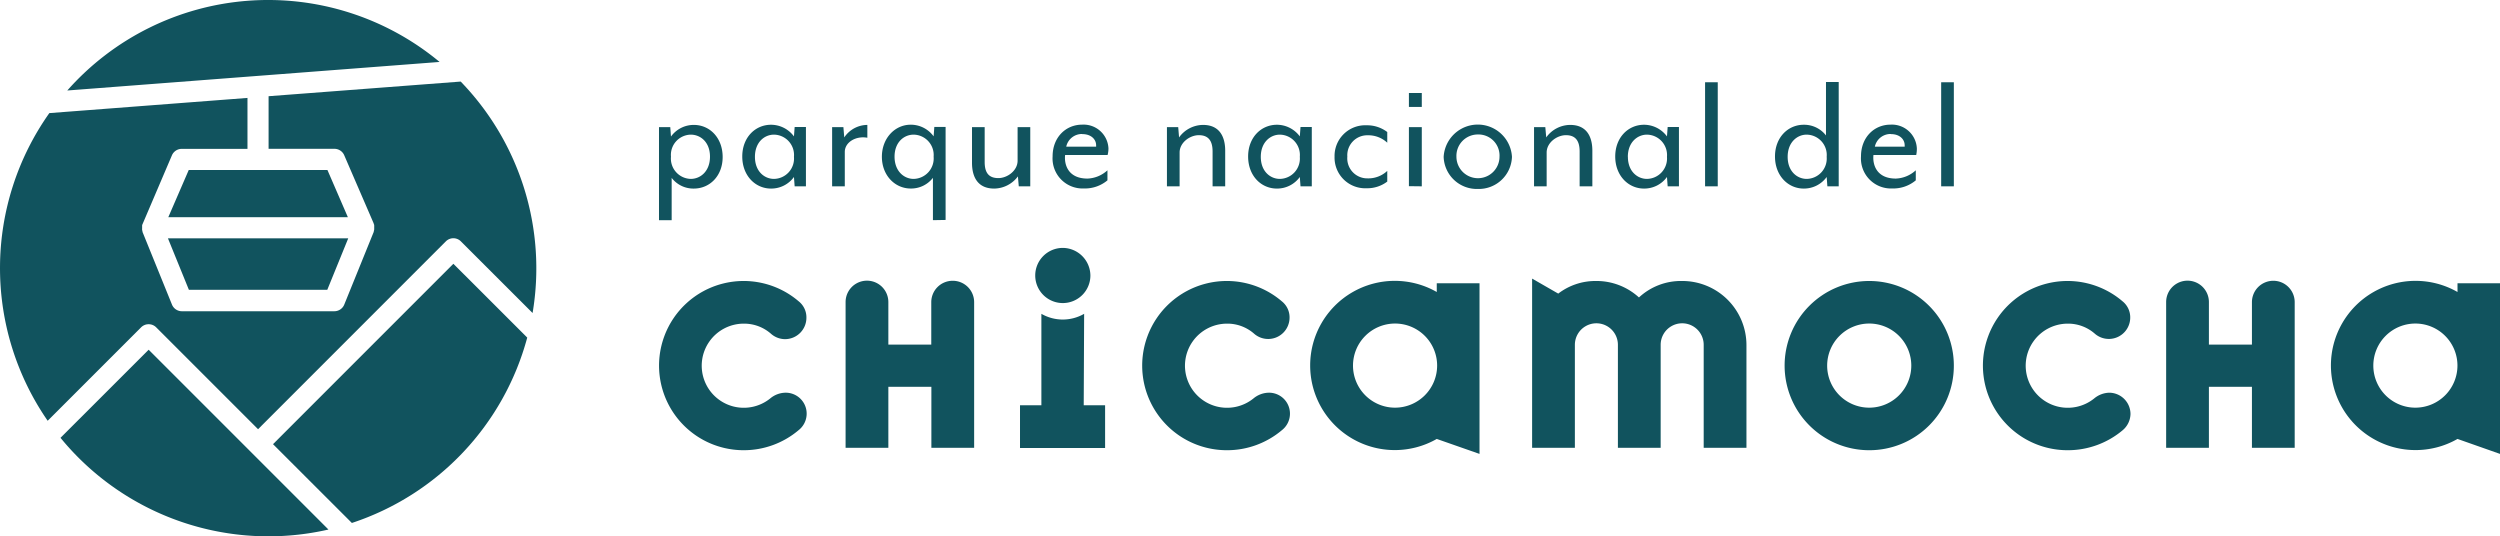 <svg id="Capa_1" data-name="Capa 1" xmlns="http://www.w3.org/2000/svg" viewBox="0 0 467.72 100.34"><defs><style>.cls-1{fill:#11535e;}</style></defs><path class="cls-1" d="M26.41,61.23a2,2,0,0,1,2.8,0L48.28,80.3,83.42,45.15a2,2,0,0,1,1.4-.58,2,2,0,0,1,1.4.58L99.64,58.56a50.22,50.22,0,0,0-13.45-43.3L50.25,18v9.84H62.56A2,2,0,0,1,64.38,29l5.53,12.79h0c0,.1.07.2.1.3a.24.24,0,0,0,0,.08c0,.06,0,.12,0,.18a1.49,1.49,0,0,1,0,.21v0c0,.05,0,.11,0,.16A1.66,1.66,0,0,1,70,43a1.09,1.09,0,0,1-.07.24l0,.12v0h0L64.4,57a2,2,0,0,1-1.84,1.23H34A2,2,0,0,1,32.18,57L26.66,43.39h0v0a.56.56,0,0,1,0-.12,2.17,2.17,0,0,1-.07-.24,1.64,1.64,0,0,1,0-.22.88.88,0,0,1,0-.16v0c0-.07,0-.14,0-.21s0-.12,0-.18a.19.19,0,0,0,0-.07c0-.1.06-.21.1-.31h0L32.19,29A2,2,0,0,1,34,27.85H46.3V18.32L9.23,21.16a50.18,50.18,0,0,0-.31,57.56Z"/><path class="cls-1" d="M82.24,11.59a50.17,50.17,0,0,0-69.65,5.34Z"/><polygon class="cls-1" points="35.31 31.81 31.49 40.63 65.08 40.63 61.26 31.81 35.31 31.81"/><polygon class="cls-1" points="35.34 54.22 61.23 54.22 65.15 44.59 31.42 44.59 35.34 54.22"/><path class="cls-1" d="M27.81,65.43,11.32,81.91A50.27,50.27,0,0,0,61.45,99.07Z"/><path class="cls-1" d="M84.82,49.35,51.08,83.1,65.83,97.84A50.25,50.25,0,0,0,98.64,63.16Z"/><path class="cls-1" d="M229.5,84.23a15.83,15.83,0,1,1,10.31-27.86,3.82,3.82,0,0,1,1.45,3.08,4,4,0,0,1-6.61,3,7.57,7.57,0,0,0-5.15-1.9,7.87,7.87,0,1,0,5,14,4.6,4.6,0,0,1,2.81-1.08,3.92,3.92,0,0,1,2.53,7A15.89,15.89,0,0,1,229.5,84.23Z"/><path class="cls-1" d="M349.71,84.23A15.83,15.83,0,1,1,365.54,68.4,15.8,15.8,0,0,1,349.71,84.23ZM341.84,68.4a7.87,7.87,0,1,0,7.87-7.87A7.88,7.88,0,0,0,341.84,68.4Z"/><path class="cls-1" d="M386.79,84.23A15.83,15.83,0,1,1,397.1,56.37a3.84,3.84,0,0,1,1.44,3.08,4,4,0,0,1-6.6,3,7.59,7.59,0,0,0-5.15-1.9,7.87,7.87,0,1,0,5,14,4.6,4.6,0,0,1,2.8-1.08,4,4,0,0,1,4,4,4.08,4.08,0,0,1-1.44,3A15.93,15.93,0,0,1,386.79,84.23Z"/><path class="cls-1" d="M467.72,68.4s0-.05,0-.08V53h-7.95v1.63a15.83,15.83,0,1,0,0,27.49h0l7.95,2.8V68.48S467.72,68.43,467.72,68.4Zm-15.83,7.87a7.87,7.87,0,1,1,7.87-7.87A7.88,7.88,0,0,1,451.89,76.27Z"/><path class="cls-1" d="M276.8,68.4s0-.05,0-.08V53h-8v1.63a15.83,15.83,0,1,0,0,27.49h0l8,2.8V68.48S276.8,68.43,276.8,68.4ZM261,76.27a7.87,7.87,0,1,1,7.87-7.87A7.88,7.88,0,0,1,261,76.27Z"/><path class="cls-1" d="M314.63,52.57a11.53,11.53,0,0,0-8,3.08,11.75,11.75,0,0,0-8.05-3.08,11.41,11.41,0,0,0-7.05,2.36l-4.89-2.81V83.78h8V64.51a4,4,0,0,1,8.05,0v10.9h0v8.37h8V64.51a4,4,0,0,1,8.05,0V83.78h8V64.51A12,12,0,0,0,314.63,52.57Z"/><path class="cls-1" d="M202.83,58.71a8,8,0,0,1-8,0V75.82h-4v8h15.92v-8h-4Z"/><path class="cls-1" d="M204,51.53a5.16,5.16,0,1,1-5.15-5.15A5.21,5.21,0,0,1,204,51.53Z"/><path class="cls-1" d="M139.11,84.23a15.83,15.83,0,1,1,10.31-27.86,3.82,3.82,0,0,1,1.45,3.08,4,4,0,0,1-4,4,4,4,0,0,1-2.62-1,7.62,7.62,0,0,0-5.16-1.9,7.87,7.87,0,1,0,5,14,4.58,4.58,0,0,1,2.8-1.08,3.92,3.92,0,0,1,2.53,7A15.89,15.89,0,0,1,139.11,84.23Z"/><path class="cls-1" d="M178.23,52.53a4,4,0,0,0-4,4v7.94H166.2V56.51a4,4,0,1,0-8,0V83.78h8V72.36h8.05V83.78h8V56.51A4,4,0,0,0,178.23,52.53Z"/><path class="cls-1" d="M425.31,52.53a4,4,0,0,0-4,4v7.94h-8.05V56.51a4,4,0,1,0-8,0V83.78h8V72.36h8.05V83.78h8V56.51A4,4,0,0,0,425.31,52.53Z"/><path class="cls-1" d="M129.81,35.28a5.12,5.12,0,0,1-4.15-2v7.92h-2.37V23.79h2.11l.13,1.76a5.25,5.25,0,0,1,4.28-2.18c3,0,5.39,2.44,5.39,6S132.77,35.28,129.81,35.28Zm-.58-10.09a3.79,3.79,0,0,0-3.7,4.12,3.81,3.81,0,0,0,3.7,4.16c1.82,0,3.6-1.43,3.6-4.16S131.05,25.19,129.23,25.19Z"/><path class="cls-1" d="M148.67,34.86l-.13-1.75a5.24,5.24,0,0,1-4.29,2.17c-2.95,0-5.38-2.43-5.38-6s2.43-5.94,5.38-5.94a5.35,5.35,0,0,1,4.29,2.18l.13-1.76h2.11V34.86Zm-7.43-5.52c0,2.73,1.78,4.13,3.57,4.13a3.81,3.81,0,0,0,3.73-4.13,3.81,3.81,0,0,0-3.73-4.15C143,25.19,141.24,26.62,141.24,29.34Z"/><path class="cls-1" d="M158.05,28.43v6.43h-2.37V23.79h2.11l.16,1.92a5.23,5.23,0,0,1,4.32-2.34v2.4C160.16,25.38,158.05,26.58,158.05,28.43Z"/><path class="cls-1" d="M174.54,41.19V33.27a5.15,5.15,0,0,1-4.16,2c-2.95,0-5.39-2.46-5.39-5.94s2.44-6,5.39-6a5.28,5.28,0,0,1,4.29,2.18l.13-1.76h2.11v17.4Zm-3.61-16c-1.78,0-3.57,1.39-3.57,4.12s1.79,4.16,3.57,4.16a3.83,3.83,0,0,0,3.74-4.16A3.81,3.81,0,0,0,170.93,25.19Z"/><path class="cls-1" d="M190.6,34.86,190.44,33A5.6,5.6,0,0,1,186,35.28c-3,0-4.15-2.07-4.15-4.83V23.79h2.37v6.53c0,2.11.87,3,2.56,3s3.6-1.4,3.6-3.25V23.79h2.37V34.86Z"/><path class="cls-1" d="M207.22,29h-7.95c-.2,1.78.55,4.41,4.18,4.41a5.82,5.82,0,0,0,3.74-1.55v1.88a6.58,6.58,0,0,1-4.42,1.52,5.62,5.62,0,0,1-5.84-6c0-3.6,2.5-5.94,5.52-5.94a4.66,4.66,0,0,1,4.93,4.45A5,5,0,0,1,207.22,29Zm-4.74-3.93a3,3,0,0,0-3,2.37h5.59a1.33,1.33,0,0,0,0-.26C205.08,26.13,204.2,25.09,202.48,25.09Z"/><path class="cls-1" d="M226.86,34.86V28.34c0-2.11-.88-3.05-2.57-3.05s-3.6,1.39-3.6,3.24v6.33h-2.37V23.79h2.11l.16,1.92a5.58,5.58,0,0,1,4.48-2.34c3,0,4.15,2.08,4.15,4.84v6.65Z"/><path class="cls-1" d="M243.31,34.86l-.13-1.75a5.24,5.24,0,0,1-4.28,2.17c-3,0-5.39-2.43-5.39-6s2.43-5.94,5.39-5.94a5.34,5.34,0,0,1,4.28,2.18l.13-1.76h2.11V34.86Zm-7.43-5.52c0,2.73,1.78,4.13,3.57,4.13a3.81,3.81,0,0,0,3.73-4.13,3.81,3.81,0,0,0-3.73-4.15C237.66,25.19,235.88,26.62,235.88,29.34Z"/><path class="cls-1" d="M255.68,35.22a5.74,5.74,0,0,1-6-5.91,5.74,5.74,0,0,1,6-5.87,6.22,6.22,0,0,1,3.86,1.26v2a5.19,5.19,0,0,0-3.67-1.39,3.73,3.73,0,0,0-3.8,4,3.74,3.74,0,0,0,3.8,4.06,5.15,5.15,0,0,0,3.67-1.4v2A6.17,6.17,0,0,1,255.68,35.22Z"/><path class="cls-1" d="M263.59,20v-2.6H266V20Zm0,14.83V23.79H266V34.86Z"/><path class="cls-1" d="M276.48,35.35a6.21,6.21,0,0,1-6.39-6,6.4,6.4,0,0,1,12.78,0A6.21,6.21,0,0,1,276.48,35.35Zm0-10.19a4,4,0,0,0-4,4.15,4,4,0,1,0,8.06,0A3.94,3.94,0,0,0,276.48,25.16Z"/><path class="cls-1" d="M295.53,34.86V28.34c0-2.11-.87-3.05-2.56-3.05s-3.61,1.39-3.61,3.24v6.33H287V23.79h2.11l.17,1.92a5.56,5.56,0,0,1,4.48-2.34c3,0,4.15,2.08,4.15,4.84v6.65Z"/><path class="cls-1" d="M312,34.86l-.13-1.75a5.24,5.24,0,0,1-4.29,2.17c-2.95,0-5.39-2.43-5.39-6s2.44-5.94,5.39-5.94a5.35,5.35,0,0,1,4.29,2.18l.13-1.76h2.11V34.86Zm-7.44-5.52c0,2.73,1.79,4.13,3.57,4.13a3.82,3.82,0,0,0,3.74-4.13,3.82,3.82,0,0,0-3.74-4.15C306.34,25.19,304.55,26.62,304.55,29.34Z"/><path class="cls-1" d="M319,34.86V15.39h2.37V34.86Z"/><path class="cls-1" d="M341.88,34.86l-.13-1.75a5.24,5.24,0,0,1-4.29,2.17c-2.95,0-5.38-2.43-5.38-6s2.43-5.94,5.38-5.94a5.17,5.17,0,0,1,4.16,2v-10H344V34.86Zm-7.43-5.52c0,2.73,1.78,4.13,3.57,4.13a3.81,3.81,0,0,0,3.73-4.13A3.81,3.81,0,0,0,338,25.19C336.23,25.19,334.45,26.62,334.45,29.34Z"/><path class="cls-1" d="M358.5,29h-8c-.19,1.78.56,4.41,4.19,4.41a5.82,5.82,0,0,0,3.73-1.55v1.88a6.57,6.57,0,0,1-4.41,1.52,5.62,5.62,0,0,1-5.84-6c0-3.6,2.5-5.94,5.51-5.94a4.67,4.67,0,0,1,4.94,4.45A5.49,5.49,0,0,1,358.5,29Zm-4.74-3.93a3,3,0,0,0-3,2.37h5.58a1.33,1.33,0,0,0,0-.26C356.35,26.13,355.48,25.09,353.76,25.09Z"/><path class="cls-1" d="M363.17,34.86V15.39h2.37V34.86Z"/></svg>